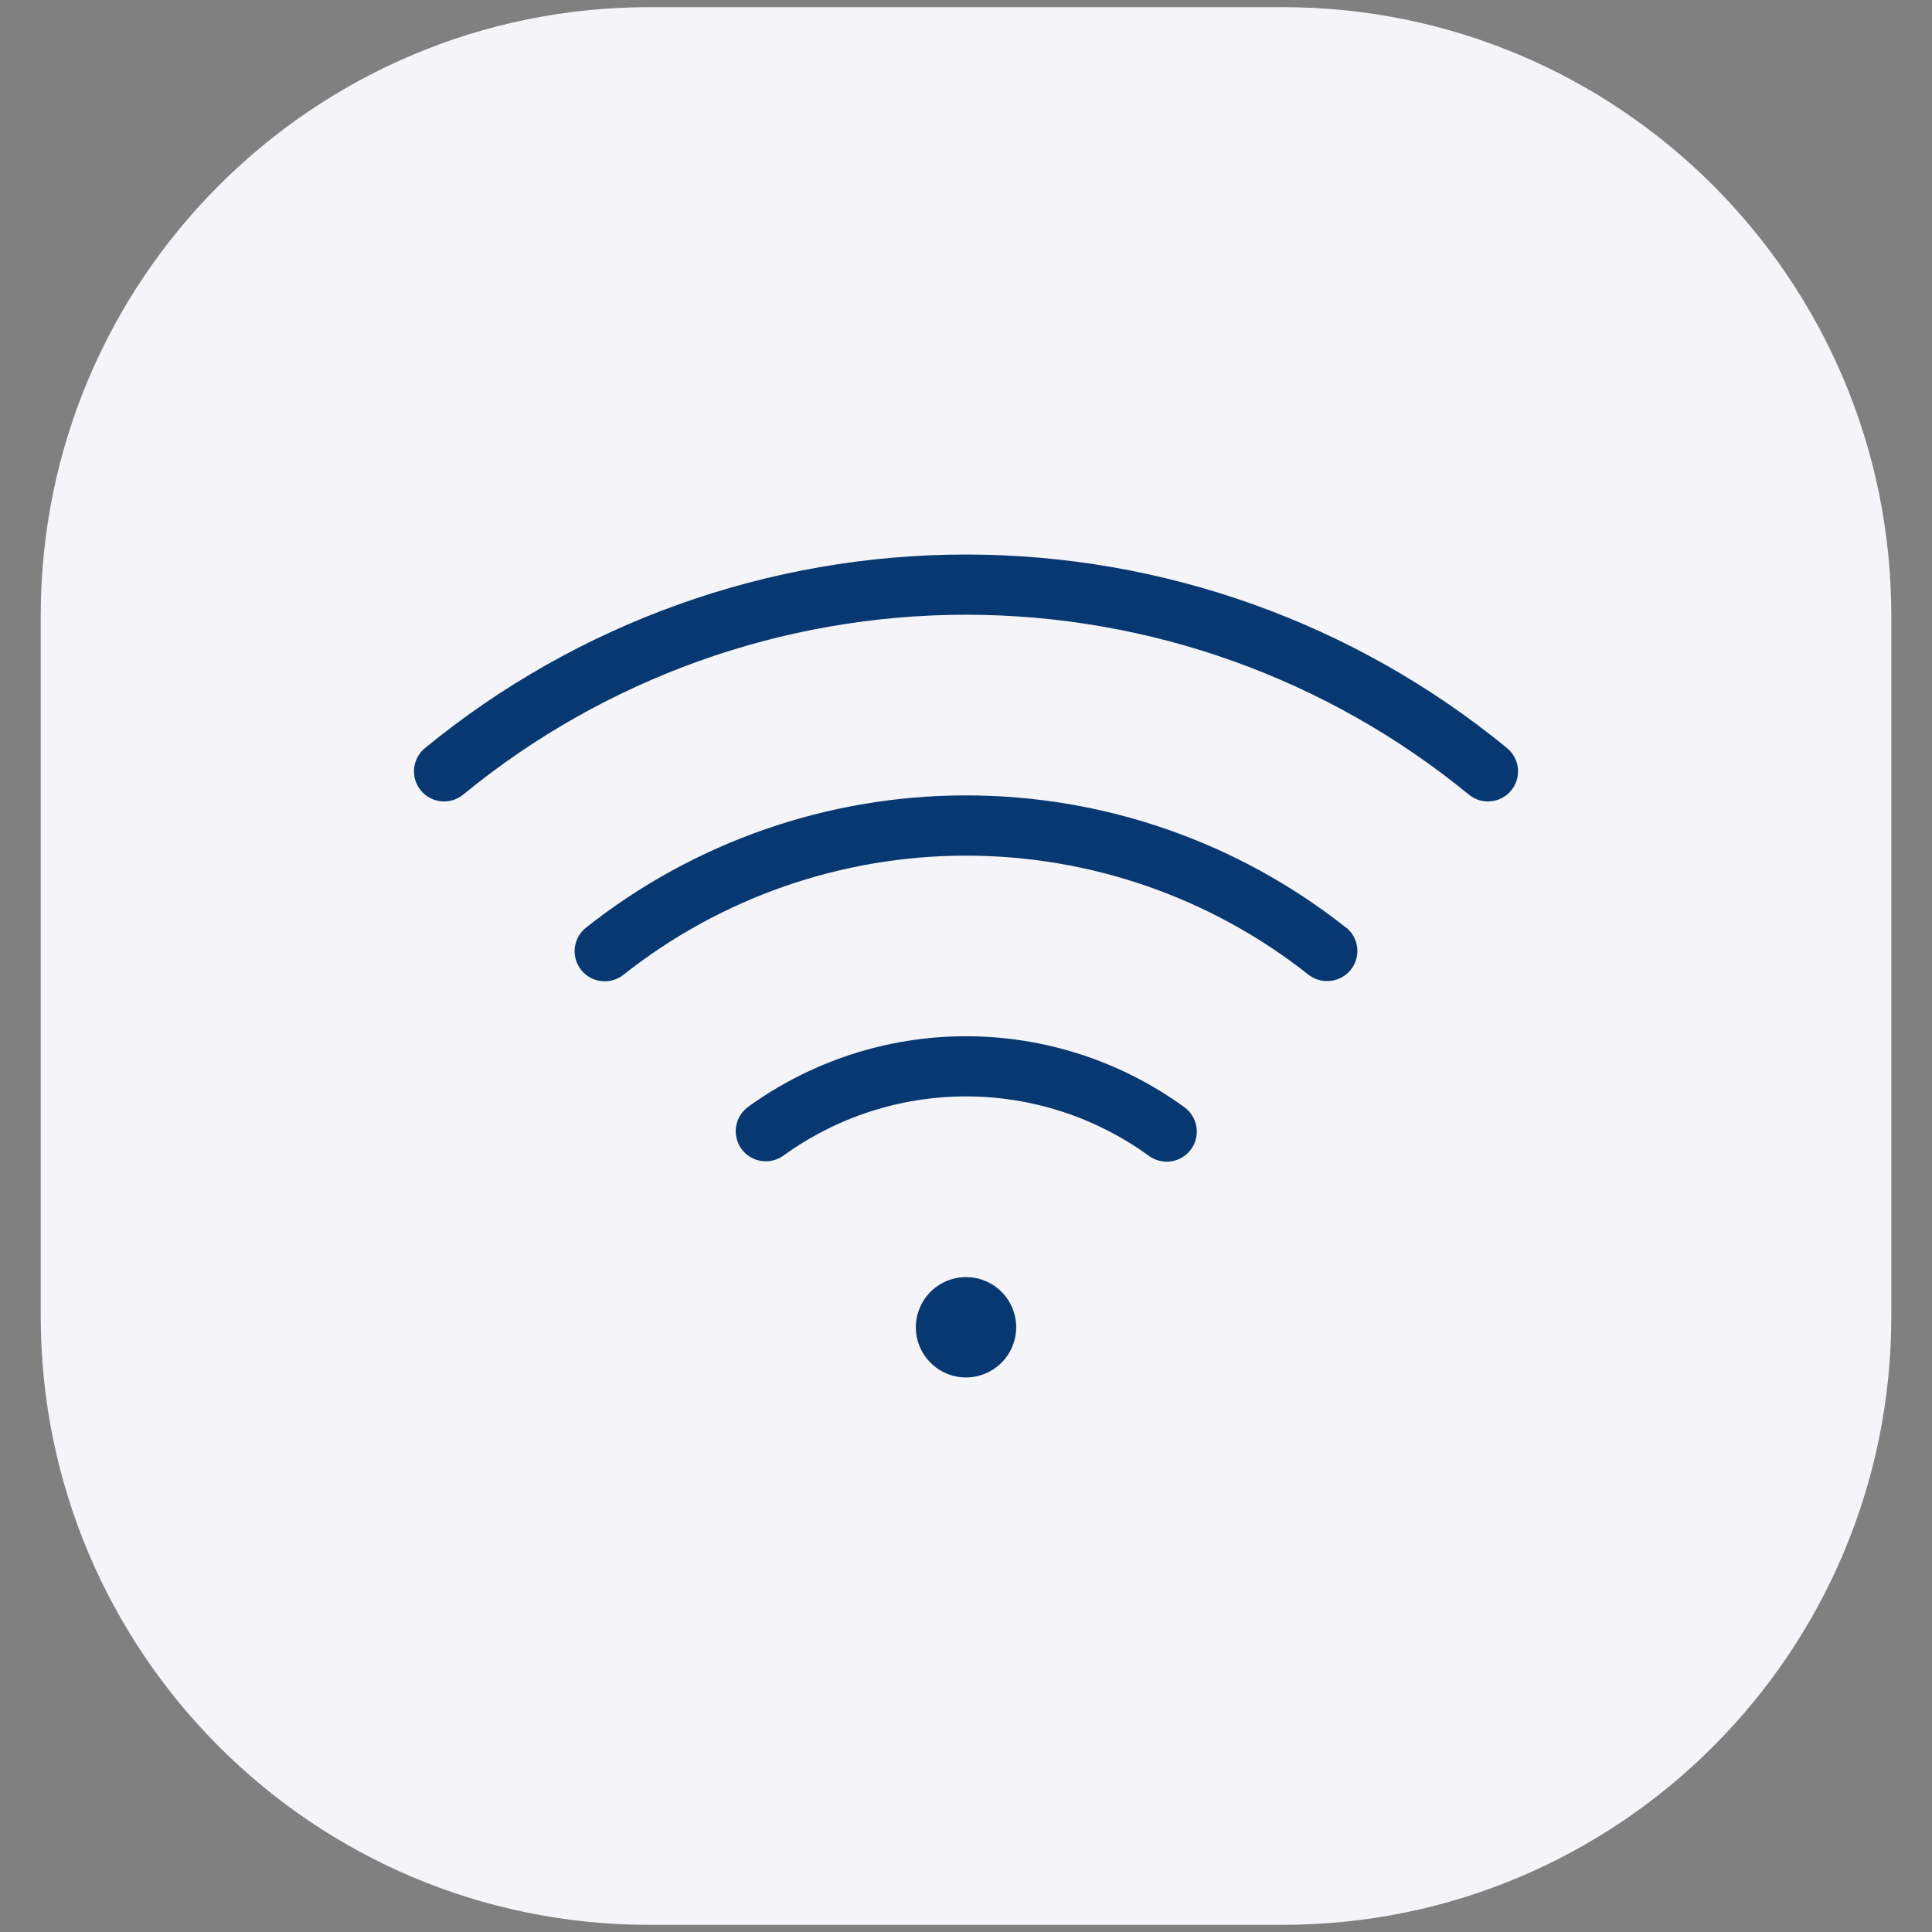 <svg width="48" height="48" viewBox="0 0 48 48" fill="none" xmlns="http://www.w3.org/2000/svg">
<rect x="0" y="0" width="48" height="48" fill="#808080" stroke="none"/>
<g clip-path="url(#clip0_783_6725)">
<g clip-path="url(#clip1_783_6725)">
<g clip-path="url(#clip2_783_6725)">
<g clip-path="url(#clip3_783_6725)">
<path d="M31.87 47.822H16.13C7.78 47.822 1.012 41.053 1.012 32.703V15.295C1.013 6.946 7.78 0.178 16.13 0.178H31.87C40.22 0.178 46.989 6.946 46.989 15.296V32.704C46.988 41.053 40.22 47.822 31.87 47.822Z" fill="#F5F5F9"/>
<path d="M25.247 32.976C25.247 33.222 25.174 33.463 25.037 33.668C24.9 33.873 24.705 34.033 24.477 34.127C24.249 34.222 23.999 34.247 23.757 34.199C23.515 34.15 23.293 34.032 23.119 33.857C22.944 33.683 22.826 33.461 22.777 33.219C22.729 32.977 22.754 32.727 22.849 32.499C22.943 32.271 23.103 32.076 23.308 31.939C23.513 31.802 23.754 31.729 24 31.729C24.331 31.729 24.648 31.861 24.882 32.094C25.115 32.328 25.247 32.645 25.247 32.976ZM37.44 18.584C33.65 15.476 28.901 13.777 24 13.777C19.099 13.777 14.35 15.476 10.561 18.584C10.484 18.646 10.421 18.723 10.374 18.81C10.328 18.896 10.299 18.991 10.289 19.09C10.279 19.188 10.289 19.286 10.317 19.381C10.346 19.475 10.393 19.563 10.455 19.639C10.518 19.715 10.595 19.778 10.682 19.824C10.769 19.87 10.864 19.899 10.962 19.908C11.06 19.918 11.159 19.908 11.253 19.879C11.347 19.85 11.435 19.802 11.511 19.739C15.032 16.852 19.446 15.273 24 15.273C28.555 15.273 32.968 16.852 36.49 19.739C36.566 19.802 36.653 19.85 36.747 19.879C36.841 19.908 36.94 19.918 37.038 19.908C37.136 19.899 37.232 19.87 37.319 19.824C37.406 19.778 37.483 19.715 37.545 19.639C37.608 19.563 37.654 19.475 37.683 19.381C37.712 19.286 37.721 19.188 37.712 19.09C37.702 18.991 37.673 18.896 37.626 18.81C37.579 18.723 37.516 18.646 37.44 18.584ZM33.441 23.046C30.754 20.918 27.427 19.761 24 19.761C20.573 19.761 17.247 20.918 14.56 23.046C14.404 23.169 14.304 23.349 14.281 23.546C14.258 23.743 14.315 23.941 14.438 24.097C14.562 24.253 14.742 24.353 14.939 24.375C15.136 24.398 15.334 24.342 15.49 24.218C17.912 22.301 20.911 21.258 24 21.258C27.09 21.258 30.088 22.301 32.511 24.218C32.644 24.321 32.807 24.376 32.976 24.374C33.131 24.374 33.282 24.326 33.409 24.236C33.535 24.146 33.631 24.019 33.682 23.873C33.733 23.726 33.737 23.567 33.694 23.418C33.651 23.269 33.562 23.137 33.441 23.041V23.046ZM29.427 27.509C27.85 26.363 25.95 25.745 24 25.745C22.05 25.745 20.151 26.363 18.574 27.509C18.418 27.628 18.315 27.803 18.287 27.996C18.258 28.19 18.307 28.387 18.422 28.545C18.537 28.703 18.71 28.81 18.902 28.842C19.095 28.875 19.293 28.83 19.454 28.719C20.775 27.758 22.366 27.24 24 27.24C25.634 27.24 27.225 27.758 28.547 28.719C28.707 28.835 28.907 28.884 29.103 28.853C29.299 28.822 29.474 28.715 29.591 28.554C29.708 28.394 29.756 28.194 29.725 27.998C29.694 27.802 29.587 27.626 29.427 27.509Z" fill="#083871"/>
</g>
</g>
</g>
</g>
<defs>
<clipPath id="clip0_783_6725">
<rect width="48" height="48" fill="white"/>
</clipPath>
<clipPath id="clip1_783_6725">
<rect width="48" height="48" fill="white"/>
</clipPath>
<clipPath id="clip2_783_6725">
<rect width="48" height="48" fill="white"/>
</clipPath>
<clipPath id="clip3_783_6725">
<rect width="48" height="48" fill="white"/>
</clipPath>
</defs>
</svg>
